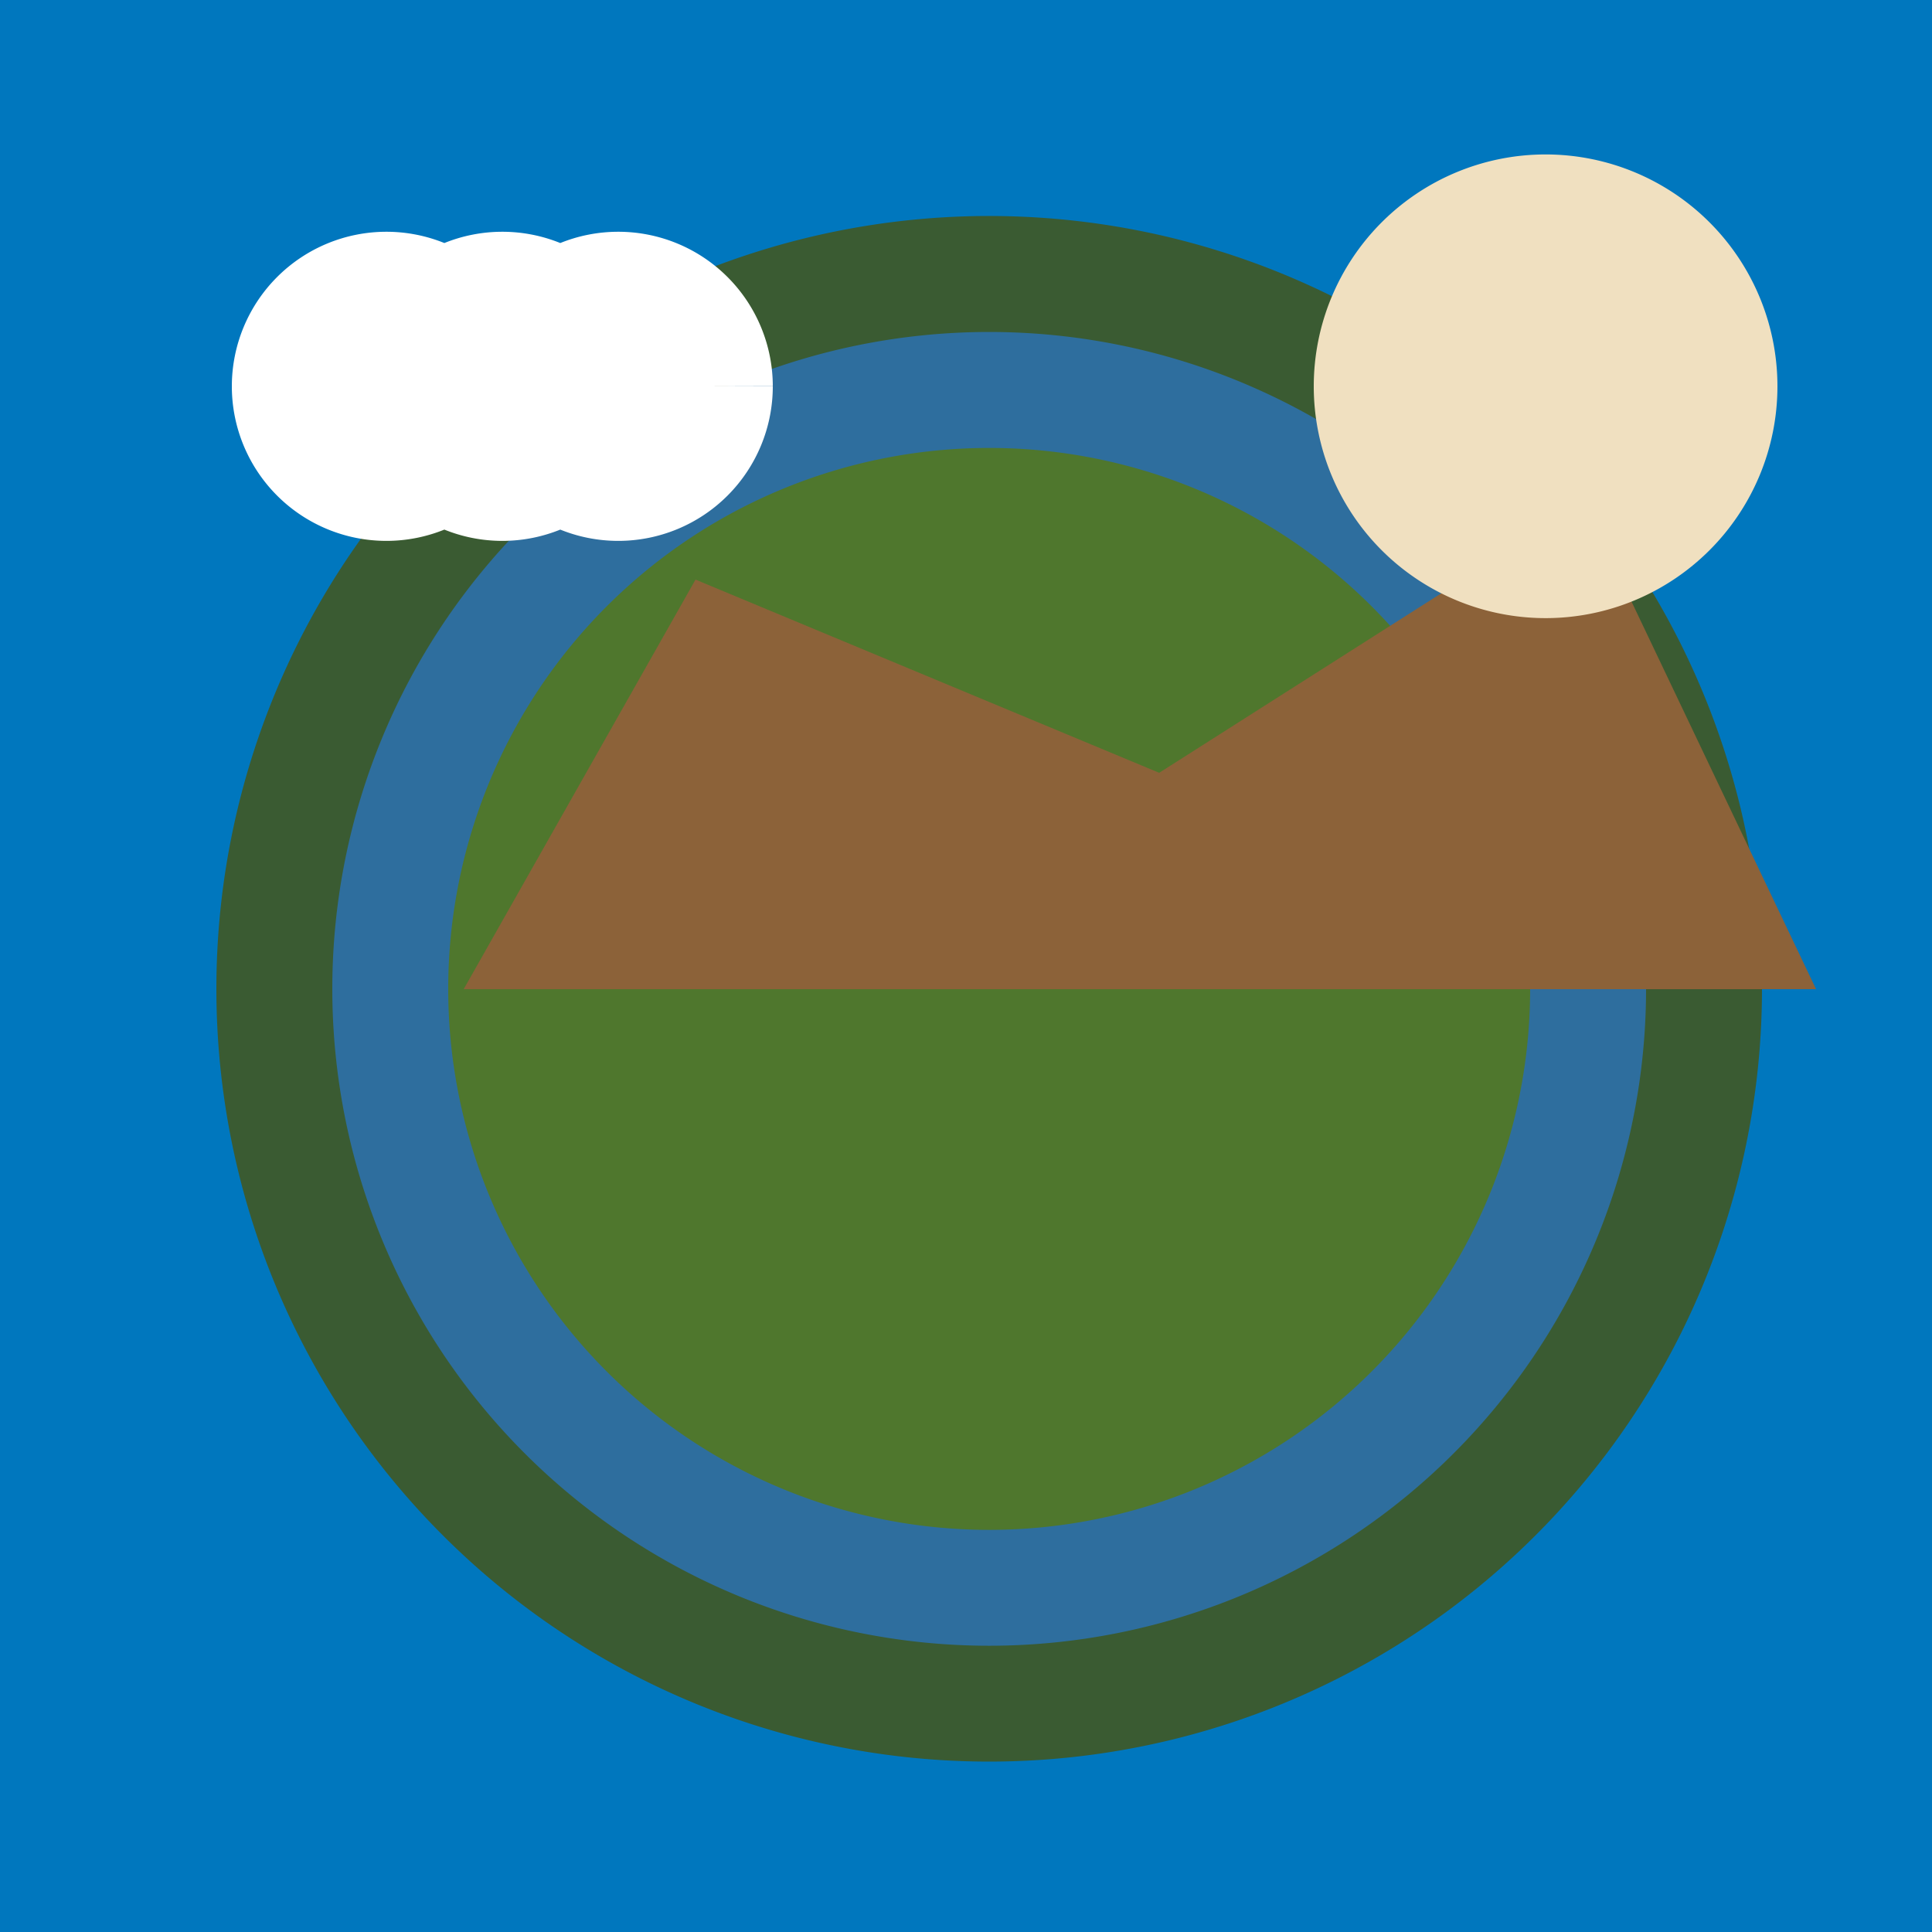 <!--

Generated by DrawGPT.
Free, open source, AI generated images in SVG, PNG, and HTML Canvas format.
https://drawgpt.ai

Created: 2023-09-26T04:20:12.624Z
Link: https://drawgpt.ai/prompt/22828/

-->
<svg xmlns="http://www.w3.org/2000/svg" xmlns:xlink="http://www.w3.org/1999/xlink" width="500" height="500"><defs/><g><rect fill="#0077be" stroke="none" x="0" y="0" width="512" height="512"/><path fill="#3a5b32" stroke="none" paint-order="stroke fill markers" d=" M 456 256 A 200 200 0 1 1 456 255.8"/><path fill="#2e6e9e" stroke="none" paint-order="stroke fill markers" d=" M 426 256 A 170 170 0 1 1 426 255.83"/><path fill="#4f772d" stroke="none" paint-order="stroke fill markers" d=" M 396 256 A 140 140 0 1 1 396 255.86"/><path fill="#8c6239" stroke="none" paint-order="stroke fill markers" d=" M 120 256 L 180 150 L 300 200 L 410 130 L 470 256"/><path fill="#ffffff" stroke="none" paint-order="stroke fill markers" d=" M 140 100 A 40 40 0 1 1 140 99.96 L 170 100 A 40 40 0 1 1 170 99.96 L 200 100 A 40 40 0 1 1 200 99.96"/><path fill="#f0e0c0" stroke="none" paint-order="stroke fill markers" d=" M 460 100 A 60 60 0 1 1 460 99.94"/><path fill="none" stroke="none"/></g></svg>